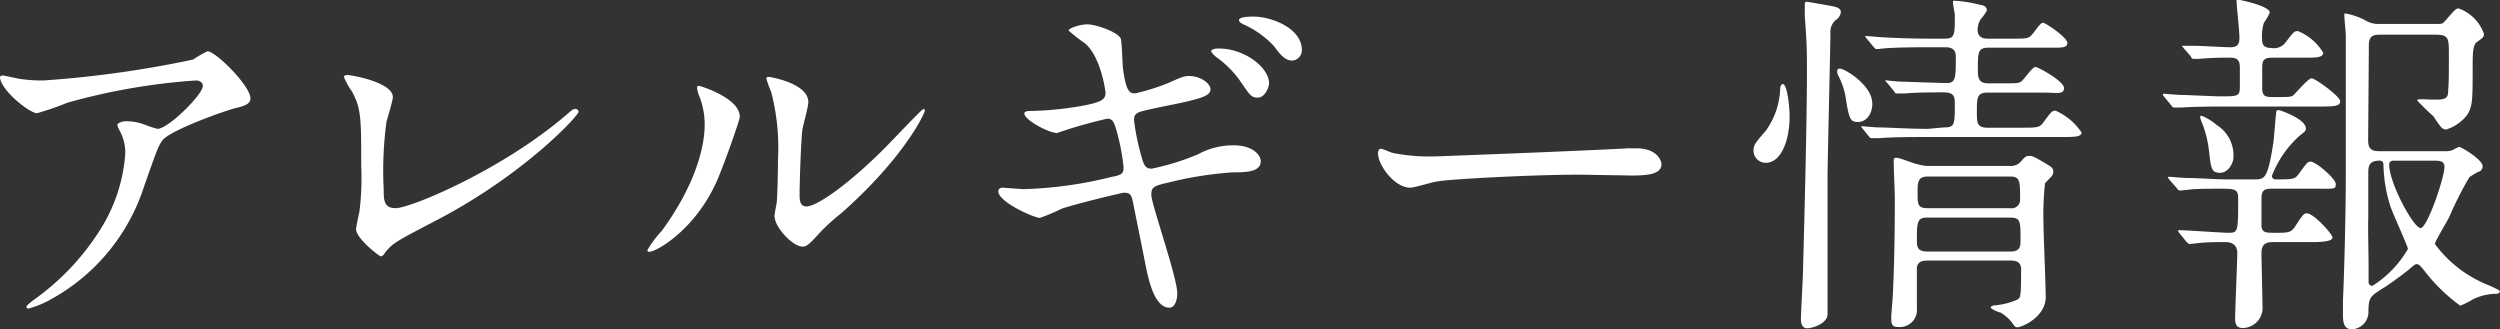 <svg xmlns="http://www.w3.org/2000/svg" viewBox="0 0 174.62 22.99"><rect x="0" y="0" width="174.62" height="22.99" fill="#333333" stroke="none"/><defs><style>.cls-1{fill:#fff;}</style></defs><title>title_learn_allergy</title><g id="レイヤー_2" data-name="レイヤー 2"><g id="レイヤー_1-2" data-name="レイヤー 1"><path class="cls-1" d="M1.46,5.52a10.45,10.45,0,0,0,1.59.1A75,75,0,0,0,13.49,4.16a7.78,7.78,0,0,1,1-.58c.58,0,3,2.42,3,3.28,0,.17,0,.45-.88.65s-4.74,1.59-5.27,2.3c-.3.42-.4.73-1.28,3.22a13.8,13.8,0,0,1-6.35,7.79A6.9,6.9,0,0,1,2,21.55c-.1,0-.15-.05-.15-.12s.05-.13.5-.48a17.24,17.24,0,0,0,4.51-4.69,11.47,11.47,0,0,0,1.89-5.52,3.17,3.17,0,0,0-.33-1.49c-.2-.4-.22-.45-.22-.55s.38-.23.53-.23a3.63,3.63,0,0,1,1.36.23A7.46,7.46,0,0,0,11,9C11.75,9,14.17,6.6,14.17,6c0-.18-.15-.38-.48-.38a43.93,43.93,0,0,0-9,1.56,19,19,0,0,1-2.12.73C2,7.86,0,6.25,0,5.37c0,0,.05-.1.18-.1S1.26,5.5,1.46,5.52Z"/><path class="cls-1" d="M27,8.47a25.5,25.5,0,0,0-.2,4.74c0,.73,0,1.33.83,1.33,1.08,0,7.54-2.72,12-6.58.35-.3.4-.35.58-.35a.2.2,0,0,1,.2.2c0,.26-3.73,4.34-9.91,7.57C27.6,16.89,27.39,17,26.86,17.7c-.12.17-.17.2-.27.2S24.87,16.66,24.87,16c0-.12.21-1.13.23-1.18a18.77,18.77,0,0,0,.13-3.26c0-3.32,0-4-.66-5.19a4.84,4.84,0,0,1-.55-1c0-.1.15-.13.25-.13.28,0,3.17.51,3.17,1.54C27.44,7,27.09,8.19,27,8.47Z"/><path class="cls-1" d="M50,12.8c-1.51,3.28-4.15,4.79-4.66,4.79a.11.11,0,0,1-.12-.12,7.14,7.14,0,0,1,1-1.34c2.78-3.8,3-6.55,3-7.38a5.4,5.4,0,0,0-.43-2.17,2,2,0,0,1-.1-.45c0-.08,0-.13.13-.13s2.85.86,2.85,2.14C51.74,8.22,50.45,11.85,50,12.8Zm4.09,2.35c0-.13.12-.78.15-.91.07-.48.1-2.47.1-3.1a15.35,15.35,0,0,0-.48-4.74,6.53,6.53,0,0,1-.33-.9.13.13,0,0,1,.15-.13c.13,0,2.78.45,2.78,1.76,0,.31-.36,1.62-.41,1.89-.1.68-.2,3.73-.2,4.57,0,.32,0,.83.48.83.76,0,3.08-1.67,5.5-4.11.43-.43,2.57-2.7,2.67-2.7a.11.11,0,0,1,.1.1c0,.21-1.46,3.33-5.87,7.21A13.46,13.46,0,0,0,57,16.54c-.43.47-.66.65-.84.68C55.44,17.34,54.11,15.86,54.11,15.15Z"/><path class="cls-1" d="M82.23,20.49c0,.48-.17,1-.55,1-1.11,0-1.51-2.19-1.72-3.25-.12-.63-.68-3.38-.8-4s-.2-.78-.66-.78c-.1,0-3.1.71-4.33,1.11a12.65,12.65,0,0,1-1.54.65c-.38,0-2.9-1.1-2.9-1.86,0-.2.18-.25.3-.25s1.29.1,1.51.1a28.41,28.41,0,0,0,6.13-.86c.66-.12.81-.23.81-.65A14.35,14.35,0,0,0,78,9.17c-.18-.63-.28-.88-.66-.88a32.24,32.24,0,0,0-3.5,1c-.58,0-2.29-.91-2.29-1.36,0-.18.3-.18.52-.18a22.74,22.74,0,0,0,3.89-.43c.88-.2,1.26-.35,1.26-.83,0-.1-.31-2.49-1.42-3.45a11,11,0,0,1-1.16-.91c0-.15.76-.43,1.32-.43s2.26.56,2.34,1.06.1,1.82.15,2.12c.23,1.64.51,1.64.86,1.64a15.42,15.42,0,0,0,2.19-.68c1.09-.48,1.21-.53,1.56-.53.81,0,1.49.53,1.49.93s-.48.61-2.32,1c-2,.4-2.27.48-2.54.55-.46.15-.48.36-.48.63a17.15,17.15,0,0,0,.45,2.27c.23.86.33,1.09.78,1.09a16.77,16.77,0,0,0,3.23-1,5.14,5.14,0,0,1,2.5-.63c1.33,0,1.89.68,1.89,1.11,0,.75-1,.78-2,.78a25.8,25.8,0,0,0-4.53.73c-1.06.23-1.11.38-1.11.86C80.42,14.24,82.23,19.38,82.23,20.49ZM88.64,5.82c0,.31-.31,1-.79,1s-.58-.23-1.26-1.21a7,7,0,0,0-1.66-1.64c-.08-.07-.33-.3-.33-.4s.23-.18.46-.18C86.87,3.35,88.64,4.69,88.64,5.82Zm2.29-2.34a.72.72,0,0,1-.66.75c-.52,0-.85-.42-1.28-1a6.54,6.54,0,0,0-2.12-1.52c-.25-.12-.33-.22-.33-.3,0-.25.81-.25,1-.25C88.86,1.16,90.93,2,90.93,3.48Z"/><path class="cls-1" d="M113.74,10.36l.55,0c1.54,0,1.76.94,1.76,1.11,0,.71-1,.79-2.09.79l-3.6-.06c-3.48,0-9.25.33-9.86.46-.3,0-1.66.45-2,.45-1.09,0-2.25-1.56-2.25-2.42,0-.15.08-.3.2-.3s.73.28.86.3a13.43,13.43,0,0,0,3.08.23C101.26,10.89,110.05,10.56,113.74,10.36Z"/><path class="cls-1" d="M125,8.12c0,1.71-.6,3.25-1.66,3.25a.85.85,0,0,1-.86-.83c0-.43.13-.56.86-1.41a5.34,5.34,0,0,0,1-2.88c0-.25.1-.38.18-.38C124.84,5.87,125,7.49,125,8.12Zm3.21-6.71a1.09,1.09,0,0,0-.36.88c0,1.09-.2,8.9-.2,10.14V22c-.07.65-1.13.93-1.41.93s-.45-.2-.45-.63.15-3,.15-3.53c.1-3.66.27-10.46.27-13.61,0-1.67,0-2-.15-4.06,0-.25,0-.73,0-.76s0-.22.1-.22,1.62.27,1.87.32c.4.08.53.21.55.38A.73.73,0,0,1,128.2,1.41Zm2.57,5.8c0,.81-.46,1.31-1,1.31s-.63-.18-.88-1.81a5,5,0,0,0-.48-1.39.77.77,0,0,1-.1-.35c0-.13.1-.21.27-.16C129,4.89,130.77,6,130.77,7.21Zm5,1.69c.76,0,.76-.18.76-1.74,0-.61-.25-.71-.91-.71-.17,0-1.91,0-2.57.08l-.53,0c-.1,0-.15,0-.23-.15l-.47-.58c-.11-.1-.13-.13-.13-.18s.07,0,.1,0,.76.08.91.08,2.8.1,3.27.1c.63,0,.63-.38.63-1.87,0-.63-.53-.63-.78-.63h-1c-.61,0-2.32,0-3.21.08-.07,0-.42.05-.53.05s-.12-.05-.22-.15l-.48-.58c-.1-.13-.1-.13-.1-.18s0,0,.07,0c.18,0,.94.08,1.11.08.73.05,2,.1,3.48.1h.86c.73,0,.73-.23.73-1.64,0-.13-.13-.76-.13-.88s0-.13.1-.13a9.21,9.21,0,0,1,1.84.3c.16,0,.43.1.43.38a3.08,3.08,0,0,1-.45.63,1.54,1.54,0,0,0-.2.71c0,.63.53.63.75.63h1.57c1.06,0,1.18,0,1.41-.21s.63-.9.83-.9S144.4,2.62,144.4,3s-.5.33-1.33.33h-4.16c-.76,0-.76.33-.76,1.49,0,.55,0,1,.73,1h1c1.06,0,1.18,0,1.38-.2s.71-.94.91-.94,2,1,2,1.47-.53.32-1.36.32h-4c-.73,0-.73.38-.73,1.34,0,.73,0,1.11.73,1.11h2.35c1.18,0,1.31,0,1.61-.43.5-.68.56-.76.81-.76a4.28,4.28,0,0,1,1.81,1.52c0,.32-.5.32-1.36.32h-9.55c-.61,0-2.32,0-3.2.08l-.53,0c-.08,0-.13,0-.23-.15L130.11,9c-.1-.13-.1-.13-.1-.18s.05,0,.08,0,.93.08,1.11.08c.73,0,2,.1,3.47.1Zm-1.16,9.3c-.32,0-.63.05-.73.45,0,.1,0,2.52,0,2.88a1.19,1.19,0,0,1-1.26,1.31c-.43,0-.53-.1-.53-.68,0-.25.12-1.49.12-1.77.1-2.11.13-4.46.13-6.58,0-.37-.08-2.11-.08-2.52,0-.2,0-.27.21-.27s1.23.42,1.46.45a2.6,2.6,0,0,0,.85.12h5.58a.93.93,0,0,0,.75-.27c.33-.38.4-.43.61-.43s.27,0,1.16.53c.42.25.53.33.53.58a.55.55,0,0,1-.18.38l-.4.42a20.67,20.67,0,0,0-.11,2.73c0,.73.16,4.38.16,5.22,0,1.38-1.64,2.11-2,2.11-.13,0-.2-.1-.28-.22a2.68,2.68,0,0,0-.88-.81c-.1,0-.68-.25-.68-.35s.18-.15.3-.15a5.15,5.15,0,0,0,1.51-.38c.28-.15.31-.15.31-2.15,0-.6-.51-.6-.73-.6Zm-.07-3c-.66,0-.66.45-.66,1.56,0,.43,0,.81.73.81h5.78c.73,0,.73-.38.73-.86,0-1.23,0-1.51-.71-1.51Zm.1-2.87c-.71,0-.71.42-.71,1.16s0,1.05.66,1.05h5.8a.59.59,0,0,0,.7-.6c0-1.29,0-1.61-.7-1.61Z"/><path class="cls-1" d="M155.61,7.44c-.58,0-2.32,0-3.2.07l-.53,0c-.07,0-.12,0-.22-.15l-.48-.58c-.1-.12-.1-.12-.1-.18s0-.05.07-.05,1,.08,1.16.08c.38,0,2.32.1,2.8.1,1.18,0,1.34,0,1.34-.68V4.74c0-.45-.11-.71-.64-.71a21.35,21.35,0,0,0-2.21.08l-.36,0c-.1,0-.15,0-.22-.18l-.51-.58c-.07-.1-.1-.12-.1-.15s0,0,.1,0l.91,0c.2,0,2,.1,2.37.1.53,0,.63-.25.63-.68s-.2-2.27-.2-2.54c0-.08,0-.11.07-.11s2.25.43,2.25.91a3.85,3.85,0,0,1-.41.71A3.09,3.09,0,0,0,158,2.72c0,.48.2.63.65.63a1,1,0,0,0,1-.4c.55-.71.6-.78.85-.78a3.65,3.65,0,0,1,1.77,1.51c0,.35-.51.35-1.34.35h-2.06c-.56,0-.86,0-.86.66V6.13c0,.55.17.65.7.65,1.11,0,1.29,0,1.44-.1s1.06-1.21,1.31-1.21,2,1.26,2,1.61-.51.36-1.36.36Zm-4.06,5.14c-.1-.13-.12-.15-.12-.18s0-.05.1-.05,1,.08,1.13.08c.73,0,2.17.1,2.85.1h1.94c.73,0,.94,0,1.34-2.57.05-.33.15-1.79.2-2.1,0-.15.08-.17.18-.17s1.89.63,1.89,1.28c0,.18-.08.23-.46.53a7.25,7.25,0,0,0-1.91,2.78.24.24,0,0,0,.25.25c1.24,0,1.36,0,1.66-.43.53-.73.58-.81.79-.81.37,0,1.76,1.19,1.76,1.57s-.13.32-1.34.32h-3.1c-.53,0-.75.08-.75.71v1.94c.07.43.33.43.93.43.91,0,1.13,0,1.41-.43.56-.86.63-.93.83-.93.48,0,1.79,1.46,1.79,1.69s-.55.32-1.36.32h-2.67c-.45,0-.93,0-.93.76,0,.58.07,3.2.07,3.71a1.4,1.4,0,0,1-1.38,1.53c-.48,0-.53-.35-.53-.68,0-.53.15-4,.15-4.56s-.38-.76-.81-.76c-.58,0-1.43,0-2,.08l-.51.05c-.07,0-.12-.05-.23-.15l-.47-.58c-.06-.08-.11-.13-.11-.18s0-.05.08-.05c.55,0,2.95.18,3.45.18.66,0,.66-.1.66-2.42,0-.66-.25-.66-1.39-.66-.48,0-1.69,0-2.14.08l-.53.05c-.1,0-.15-.05-.23-.18Zm3.51-.51c-.61,0-.63-.35-.76-1.48a7.65,7.65,0,0,0-.55-2.15,1.78,1.78,0,0,1-.08-.27c0-.05.05-.08.13-.08a4.11,4.11,0,0,1,1.06.66A2.49,2.49,0,0,1,156,11C156,11.37,155.66,12.07,155.06,12.07Zm15.8-1.51a1.18,1.18,0,0,0,.43-.07,3.49,3.49,0,0,1,.48-.23c.13,0,1.64.88,1.64,1.36a.45.45,0,0,1-.2.35c-.1,0-.63.33-.73.41a24.12,24.12,0,0,0-1.41,2.79c-.16.31-1,1.72-1,1.87a8.53,8.53,0,0,0,3.73,2.87c.73.33.81.38.81.46s-.15.15-.2.15a3.82,3.82,0,0,0-1.67.38,5,5,0,0,1-.9.45,12.35,12.35,0,0,1-2.55-2.5c-.23-.27-.33-.4-.48-.4s-.28.15-.38.23c-.43.38-1.74,1.33-2,1.46-.86.56-1,.61-1,1.69A1.21,1.21,0,0,1,164.26,23c-.48,0-.61-.38-.61-1,0-.18,0-.68,0-1,.1-2.06.2-6.37.2-8.69,0-2.1,0-8.17,0-9.83,0-.21-.1-1.16-.1-1.37s0-.17.08-.17a4.74,4.74,0,0,1,1.38.48,1.72,1.72,0,0,0,1,.25h4.06c.3,0,.35,0,.58-.28.63-.73.7-.8.88-.8a2.89,2.89,0,0,1,1.77,1.78c0,.21-.06.26-.51.58-.28.21-.28.84-.28,1.77,0,2.19,0,2.75-.4,3.33a3,3,0,0,1-1.46,1,.53.53,0,0,1-.33-.15,8.43,8.43,0,0,1-.55-.78,15.87,15.87,0,0,1-1.14-1.11c0-.08.25-.08.35-.08C170.79,7,171,7,171,6.3c.05-.43.05-1.49.05-2.59s-.05-1.29-1-1.29h-3.66c-.53,0-.91,0-.93.71,0,.47-.05,6.42-.05,6.7,0,.73.45.73.88.73Zm-5.42,7.82v1.33a.25.25,0,0,0,.28.25,7.51,7.51,0,0,0,2.47-2.57c0-.17-1.08-2.52-1.23-3a10,10,0,0,1-.48-2.9c0-.2-.13-.27-.25-.27-.69,0-.81.3-.81.83,0,1.06,0,2.12,0,3.17C165.39,15.73,165.44,17.92,165.44,18.38Zm1.79-7.16c-.25,0-.35.1-.35.27,0,1.31,1.71,4.44,2.19,4.44s1.67-3.55,1.67-4.26c0-.45-.33-.45-.86-.45Z"/></g></g></svg>